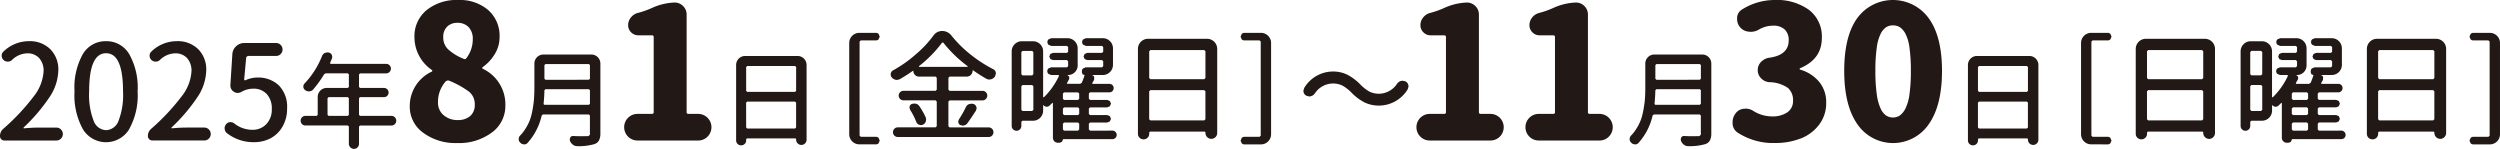 <svg id="グループ_290" data-name="グループ 290" xmlns="http://www.w3.org/2000/svg" xmlns:xlink="http://www.w3.org/1999/xlink" width="400" height="23.822" viewBox="0 0 400 23.822">
  <defs>
    <clipPath id="clip-path">
      <rect id="長方形_132" data-name="長方形 132" width="400" height="23.822" fill="none"/>
    </clipPath>
  </defs>
  <g id="グループ_289" data-name="グループ 289" transform="translate(0 0)" clip-path="url(#clip-path)">
    <path id="パス_1806" data-name="パス 1806" d="M43.262,19.077a4.788,4.788,0,0,0,1.925-1.861,5.617,5.617,0,0,0,.746-2.928,4.852,4.852,0,0,0-1.325-3.695,4.776,4.776,0,0,0-3.414-1.25,4.609,4.609,0,0,0-1.966.454l-.1-.021-.064-.1.333-3.581.226-.207h4.552a1.01,1.01,0,0,0,.725-.3,1.025,1.025,0,0,0,0-1.469,1.012,1.012,0,0,0-.725-.3H39.1a1.863,1.863,0,0,0-1.325.527,1.838,1.838,0,0,0-.6,1.273l-.31,4.885a1.17,1.17,0,0,0,.559,1.118,1.1,1.1,0,0,0,.6.185,1.276,1.276,0,0,0,.6-.164,3.752,3.752,0,0,1,1.882-.518,2.84,2.84,0,0,1,2.173.858,3.356,3.356,0,0,1,.807,2.39,3.325,3.325,0,0,1-.88,2.431,2.976,2.976,0,0,1-2.224.9,4.657,4.657,0,0,1-2.9-1.015.968.968,0,0,0-.6-.206h-.1a.845.845,0,0,0-.62.351,1.016,1.016,0,0,0-.228.641l.021.1a.927.927,0,0,0,.374.682,6.888,6.888,0,0,0,4.345,1.428,5.539,5.539,0,0,0,2.586-.611m-10.574.342a1.034,1.034,0,1,0,0-2.069H29.832q-1.034,0-2.338.123l-.064-.041V17.35a27.807,27.807,0,0,0,4.108-4.8A8.024,8.024,0,0,0,33,8.2,4.59,4.59,0,0,0,31.716,4.81a4.645,4.645,0,0,0-3.437-1.284,5.836,5.836,0,0,0-4.055,1.656.87.87,0,0,0-.29.662.954.954,0,0,0,.951.953h.022a.968.968,0,0,0,.682-.269,3.6,3.6,0,0,1,2.4-1.056,2.487,2.487,0,0,1,1.957.776,3.01,3.01,0,0,1,.693,2.08,7.156,7.156,0,0,1-1.583,4.035A34.517,34.517,0,0,1,24.2,17.535a1.515,1.515,0,0,0-.538,1.181.708.708,0,0,0,.7.7ZM14.263,11.555q0-6.1,2.712-6.1t2.71,6.1a11.448,11.448,0,0,1-.723,4.719,2.213,2.213,0,0,1-1.987,1.489,2.209,2.209,0,0,1-1.987-1.489,11.411,11.411,0,0,1-.725-4.719m6.4,6.053a11.137,11.137,0,0,0,1.355-6.053,10.883,10.883,0,0,0-1.355-5.98,4.212,4.212,0,0,0-3.693-2.048,4.211,4.211,0,0,0-3.7,2.039,10.921,10.921,0,0,0-1.346,5.99,11.189,11.189,0,0,0,1.346,6.064,4.334,4.334,0,0,0,7.4-.011M9.023,19.419a1.034,1.034,0,1,0,0-2.069H6.167q-1.034,0-2.338.123l-.064-.041V17.35a27.807,27.807,0,0,0,4.108-4.8A8.024,8.024,0,0,0,9.333,8.2,4.59,4.59,0,0,0,8.051,4.81,4.645,4.645,0,0,0,4.614,3.526,5.836,5.836,0,0,0,.559,5.182a.87.87,0,0,0-.29.662.939.939,0,0,0,.29.684.947.947,0,0,0,.663.269h.021a.968.968,0,0,0,.682-.269,3.6,3.6,0,0,1,2.4-1.056,2.487,2.487,0,0,1,1.957.776,3.01,3.01,0,0,1,.693,2.08,7.157,7.157,0,0,1-1.583,4.035A34.517,34.517,0,0,1,.538,17.535,1.516,1.516,0,0,0,0,18.716a.672.672,0,0,0,.207.5.676.676,0,0,0,.5.207Z" transform="translate(0 3.063)" fill="#221815"/>
    <path id="パス_1807" data-name="パス 1807" d="M35.241,14.648l-.164-.166V11.816l.164-.166h3.842a.734.734,0,0,0,.727-.736.71.71,0,0,0-.215-.521.7.7,0,0,0-.512-.215H35.241l-.164-.166v-2l.164-.166h4.207a.762.762,0,0,0,0-1.523h-8.89l-.1-.05V6.154c.1-.241.194-.463.282-.662l.065-.28-.082-.333a.7.7,0,0,0-.463-.363l-.249-.034-.4.1a.938.938,0,0,0-.447.48,13.592,13.592,0,0,1-2.783,4.386.7.7,0,0,0,.084,1.076.937.937,0,0,0,.579.2h.065a.861.861,0,0,0,.613-.28A16.837,16.837,0,0,0,29.5,7.976l.249-.133h3.541l.166.166v2l-.166.166H29.911a1.442,1.442,0,0,0-1.441,1.441v2.863l-.164.166H26.5a.74.74,0,0,0-.538.222.783.783,0,0,0,0,1.093.734.734,0,0,0,.538.224h6.788l.166.164v2.764a.82.82,0,0,0,.819.813.764.764,0,0,0,.572-.241.792.792,0,0,0,.232-.572V16.352l.164-.164h5.033a.728.728,0,0,0,.538-.224.778.778,0,0,0,0-1.093.734.734,0,0,0-.538-.222Zm-5.2-2.831.166-.166h3.078l.166.166v2.665l-.166.166H30.21l-.166-.166Z" transform="translate(22.364 3.895)" fill="#221815"/>
    <path id="パス_1808" data-name="パス 1808" d="M40.514,18.44a2.562,2.562,0,0,1-.914-2.071,4.909,4.909,0,0,1,1.275-3.39l.292-.116.174.03a14.569,14.569,0,0,1,3.171,1.738,2.513,2.513,0,0,1,.97,2.056,2.32,2.32,0,0,1-.753,1.9,2.993,2.993,0,0,1-1.97.622,3.366,3.366,0,0,1-2.244-.768m.753-10.5a2.6,2.6,0,0,1-.826-1.97,2.247,2.247,0,0,1,.637-1.725,2.254,2.254,0,0,1,1.594-.592,2.4,2.4,0,0,1,1.839.7,2.681,2.681,0,0,1,.652,1.912A4.963,4.963,0,0,1,44.149,9.3a.315.315,0,0,1-.434.116,8.349,8.349,0,0,1-2.448-1.476m6.967,13.254a5.257,5.257,0,0,0,2.144-4.3,6.3,6.3,0,0,0-3.65-5.909l-.058-.1.058-.131a7,7,0,0,0,1.955-2.1,5.167,5.167,0,0,0,.768-2.738,5.466,5.466,0,0,0-1.811-4.3A6.993,6.993,0,0,0,42.816,0a7.6,7.6,0,0,0-5.04,1.622,5.374,5.374,0,0,0-1.942,4.347,6.35,6.35,0,0,0,2.811,5.244l.058.129-.058.1a6.065,6.065,0,0,0-3.564,5.562,5.11,5.11,0,0,0,2.144,4.229,8.62,8.62,0,0,0,5.418,1.652,8.746,8.746,0,0,0,5.592-1.7" transform="translate(30.48 0)" fill="#221815"/>
    <path id="パス_1809" data-name="パス 1809" d="M48.353,4.669A1.442,1.442,0,0,0,46.914,6.11V10c0,.794-.032,1.5-.092,2.129a17.152,17.152,0,0,1-.355,2.1,7.023,7.023,0,0,1-.9,2.175,6.535,6.535,0,0,1-.961,1.26.8.8,0,0,0-.2.529.758.758,0,0,0,.249.579.858.858,0,0,0,.579.265l.05.017a.734.734,0,0,0,.529-.232,9.747,9.747,0,0,0,2.269-4.4l.2-.164h7.35l.166.164v2.8a.409.409,0,0,1-.5.5c-.265.011-.551.017-.862.017-.4,0-.839-.011-1.323-.034h-.034a.474.474,0,0,0-.43.249l-.084.3.05.232a1.355,1.355,0,0,0,.463.611,1.116,1.116,0,0,0,.678.232H53.8A8.823,8.823,0,0,0,56.516,19a1.3,1.3,0,0,0,.736-.587,2.483,2.483,0,0,0,.222-1.168V6.11a1.442,1.442,0,0,0-1.439-1.441ZM55.8,8.543l-.166.164H48.685l-.166-.164V6.357l.166-.164h6.952l.166.164ZM48.519,10.38l.166-.166h6.952l.166.166v2.168l-.166.166h-7.1l-.108-.05-.041-.116q.115-1.141.133-2.168" transform="translate(38.588 4.056)" fill="#221815"/>
    <path id="パス_1810" data-name="パス 1810" d="M65.245,22.294a2.074,2.074,0,0,0,1.521-.622,2.131,2.131,0,0,0-1.521-3.637H63.708a.256.256,0,0,1-.29-.29V2.159A1.867,1.867,0,0,0,62.854.783,1.869,1.869,0,0,0,61.479.217a9.52,9.52,0,0,0-3.68.9,13.785,13.785,0,0,1-2.144.753,2.086,2.086,0,0,0-1.144.725,1.907,1.907,0,0,0-.45,1.245,1.569,1.569,0,0,0,.478,1.146,1.6,1.6,0,0,0,1.174.477h2.144a.257.257,0,0,1,.29.29V17.745a.256.256,0,0,1-.29.29H55.6a2.13,2.13,0,1,0,0,4.259Z" transform="translate(46.443 0.188)" fill="#221815"/>
    <path id="パス_1811" data-name="パス 1811" d="M63.023,18.283a.782.782,0,0,0,.232.579.819.819,0,0,0,1.142,0,.782.782,0,0,0,.232-.579V18.1l.116-.116h7.78l.1.1v.1a.814.814,0,0,0,.247.6.836.836,0,0,0,1.424-.6V6.233a1.442,1.442,0,0,0-1.439-1.441H64.462a1.442,1.442,0,0,0-1.439,1.441Zm9.6-7.913-.166.166H64.795l-.166-.166V6.564l.166-.166h7.664l.166.166Zm-8,1.888.166-.166h7.664l.166.166v3.973l-.166.166H64.795l-.166-.166Z" transform="translate(54.757 4.163)" fill="#221815"/>
    <path id="パス_1812" data-name="パス 1812" d="M162.052,12l.148-.465-.037-.241a.9.9,0,0,0-.447-.577l-.465-.112-.26.037a1.184,1.184,0,0,0-.615.428,3.506,3.506,0,0,1-2.85,1.62,3.381,3.381,0,0,1-1.611-.353,6.454,6.454,0,0,1-1.443-1.136A8.039,8.039,0,0,0,152.4,9.647a5.191,5.191,0,0,0-2.338-.512,5.4,5.4,0,0,0-4.545,2.607l-.148.465.036.241a.84.84,0,0,0,.449.559l.465.131.26-.056a1.053,1.053,0,0,0,.615-.428,3.517,3.517,0,0,1,2.85-1.6,3.381,3.381,0,0,1,1.611.353,6.454,6.454,0,0,1,1.443,1.136,7.861,7.861,0,0,0,2.076,1.546,5.263,5.263,0,0,0,2.338.5A5.407,5.407,0,0,0,162.052,12M135.94,2.951a.6.6,0,0,0-.437.178l-.178.428.178.428a.6.6,0,0,0,.437.178h2.42l.187.185V19.4l-.187.185h-2.42a.6.6,0,0,0-.437.178l-.178.428.178.428a.6.6,0,0,0,.437.178h2.644a1.621,1.621,0,0,0,1.62-1.62V4.571a1.621,1.621,0,0,0-1.62-1.62ZM118.9,19.079a.883.883,0,0,0,.26.652.925.925,0,0,0,1.286,0,.883.883,0,0,0,.26-.652v-.2l.131-.131h8.754l.112.112v.11a.94.94,0,1,0,1.88,0V5.521a1.621,1.621,0,0,0-1.62-1.62H120.52a1.621,1.621,0,0,0-1.62,1.62Zm10.8-8.9-.187.185h-8.623l-.187-.185V5.895l.187-.187h8.623l.187.187Zm-9,2.123.187-.187h8.623l.187.187v4.468l-.187.187h-8.623l-.187-.187ZM111.234,18.6l-.187-.187v-.931l.187-.187h2.757l.419-.176.177-.419-.177-.42-.419-.176h-2.757l-.187-.187v-.856l.187-.187h2.757l.419-.178.177-.419-.177-.419-.419-.178h-2.757l-.187-.185v-.839l.187-.187h3.11a.631.631,0,0,0,.475-.2.678.678,0,0,0,.2-.484.67.67,0,0,0-.671-.671h-2.682l-.075-.047v-.084c.1-.174.2-.348.3-.521L111.9,10a.489.489,0,0,0-.364-.29V9.694h1.751a1.624,1.624,0,0,0,1.62-1.62V5.427a1.624,1.624,0,0,0-1.62-1.62h-2.7l-.428.178a.605.605,0,0,0,0,.875l.428.178h2.57l.187.187v.744l-.187.187h-2.364l-.42.168-.176.409.176.409.42.168h2.364l.187.187v.781l-.187.187h-2.607l-.428.176a.582.582,0,0,0-.187.439V9.3l.112.28.278.112.037.036a10.828,10.828,0,0,1-.447,1.211l-.26.168H107.62l-.073-.047v-.084q.185-.334.353-.634l.009-.381-.29-.252V9.694h.112a1.528,1.528,0,0,0,1.527-1.529V5.427a1.624,1.624,0,0,0-1.62-1.62h-2.607l-.428.178a.605.605,0,0,0,0,.875l.428.178h2.515l.185.187v.744l-.185.187h-2.235l-.42.168-.176.409.176.409.42.168h2.235l.185.187v.781l-.185.187h-2.534l-.428.176a.589.589,0,0,0-.187.439.582.582,0,0,0,.187.437l.428.178h1.136l.112.054V9.86a11.629,11.629,0,0,1-2.4,3.39l-.082.019-.047-.075V5.913a1.621,1.621,0,0,0-1.62-1.62H100.32a1.621,1.621,0,0,0-1.62,1.62V17.85a.732.732,0,0,0,.224.54.772.772,0,0,0,1.321-.54v-.669l.168-.168h1.7a1.621,1.621,0,0,0,1.62-1.62v-.856l.019-.028.037.009a.667.667,0,0,0,.456.25.64.64,0,0,0,.493-.159l.465-.447.056-.019.037.056v5.532a.791.791,0,0,0,.8.8h.3l.353-.148.15-.374.056-.054h7.877a.67.67,0,0,0,.671-.671.675.675,0,0,0-.2-.484.632.632,0,0,0-.475-.206Zm-9.069-9.032-.187.185h-1.546l-.187-.185V6.024l.187-.185h1.546l.187.185Zm-1.919,1.917.187-.185h1.546l.187.185v3.781l-.187.187h-1.546l-.187-.187Zm6.834,4.62-.185-.187v-.856l.185-.187h2.235l.187.187v.856l-.187.187Zm0-2.422-.185-.185v-.839l.185-.187h2.235l.187.187v.839l-.187.185Zm2.235,3.612.187.187v.931l-.187.187H107.08l-.185-.187v-.931l.185-.187Zm-16.347-1.88.131-.372-.056-.262a.728.728,0,0,0-.428-.447l-.353-.056-.374.075a.908.908,0,0,0-.521.484,16.388,16.388,0,0,1-1.118,1.974l-.11.336.037.166a.509.509,0,0,0,.316.392l.372.093.224-.037a.864.864,0,0,0,.5-.318q.614-.838,1.377-2.03M83.433,17.2a.8.8,0,0,0,.428.447l.318.075.278-.056a.92.92,0,0,0,.484-.484l.075-.336-.056-.335a11.563,11.563,0,0,0-1.043-1.845.89.89,0,0,0-.521-.372l-.278-.037-.374.056a.618.618,0,0,0-.372.409l-.019.206.093.335a10.327,10.327,0,0,1,.987,1.938m10.6-3.446a.763.763,0,1,0,0-1.527h-5.27l-.185-.187v-1.9l.185-.187h2.719a.951.951,0,0,0,.968-.968l.028-.056.065.019a21.591,21.591,0,0,0,2.1,1.34.937.937,0,0,0,.484.131l.262-.037a1.157,1.157,0,0,0,.634-.447l.148-.465-.019-.187a.723.723,0,0,0-.409-.521,21.231,21.231,0,0,1-3.575-2.308A19.316,19.316,0,0,1,89.04,3.36a1.836,1.836,0,0,0-1.454-.706,1.673,1.673,0,0,0-1.415.744,17.588,17.588,0,0,1-2.757,2.943A20.093,20.093,0,0,1,79.69,8.967a.686.686,0,0,0-.335.5l-.019.131a.721.721,0,0,0,.166.465,1.128,1.128,0,0,0,.6.391l.243.037.428-.112q1.155-.67,2.123-1.359h.047l.028.037a.887.887,0,0,0,.893.893h2.663l.187.187v1.9l-.187.187H81.385a.762.762,0,0,0-.764.762.766.766,0,0,0,.764.764h5.139l.187.187v3.947l-.187.187H80.473a.729.729,0,0,0-.54.224.772.772,0,0,0,.54,1.321H95a.765.765,0,0,0,.559-.222A.774.774,0,0,0,95,18.074h-6.24l-.185-.187V13.94l.185-.187ZM87.548,4.534l.112-.056.112.056a20.385,20.385,0,0,0,3.874,3.743l.019.065-.056.047H83.9l-.056-.047.019-.065a19.522,19.522,0,0,0,3.687-3.743M76.971,20.793a.6.6,0,0,0,.437-.178l.178-.428-.178-.428a.6.6,0,0,0-.437-.178H74.549l-.185-.185V4.347l.185-.185h2.422a.6.6,0,0,0,.437-.178l.178-.428-.178-.428a.6.6,0,0,0-.437-.178H74.326a1.621,1.621,0,0,0-1.62,1.62v14.6a1.621,1.621,0,0,0,1.62,1.62Z" transform="translate(63.17 2.306)" fill="#221815"/>
    <path id="パス_1813" data-name="パス 1813" d="M150.518,22.294a2.074,2.074,0,0,0,1.521-.622,2.131,2.131,0,0,0-1.521-3.637h-1.536a.256.256,0,0,1-.29-.29V2.159a1.867,1.867,0,0,0-.564-1.375,1.868,1.868,0,0,0-1.375-.566,9.52,9.52,0,0,0-3.68.9,13.783,13.783,0,0,1-2.144.753,2.1,2.1,0,0,0-1.146.725,1.916,1.916,0,0,0-.449,1.245,1.562,1.562,0,0,0,.478,1.146,1.6,1.6,0,0,0,1.174.477h2.144a.257.257,0,0,1,.29.29V17.745a.256.256,0,0,1-.29.29h-2.259a2.13,2.13,0,1,0,0,4.259Zm-17.444,0a2.125,2.125,0,0,0,2.144-2.129,2.128,2.128,0,0,0-2.144-2.13h-1.536a.256.256,0,0,1-.29-.29V2.159a1.867,1.867,0,0,0-.564-1.375,1.869,1.869,0,0,0-1.375-.566,9.52,9.52,0,0,0-3.68.9,13.716,13.716,0,0,1-2.144.753,2.087,2.087,0,0,0-1.144.725,1.907,1.907,0,0,0-.45,1.245,1.569,1.569,0,0,0,.478,1.146,1.6,1.6,0,0,0,1.174.477h2.144a.257.257,0,0,1,.29.29V17.745a.256.256,0,0,1-.29.29h-2.259a2.13,2.13,0,1,0,0,4.259Z" transform="translate(105.377 0.188)" fill="#221815"/>
    <path id="パス_1814" data-name="パス 1814" d="M143.463,4.669a1.442,1.442,0,0,0-1.439,1.441V10q0,1.191-.092,2.129a17.509,17.509,0,0,1-.355,2.1,7.023,7.023,0,0,1-.9,2.175,6.536,6.536,0,0,1-.961,1.26.8.8,0,0,0-.2.529.758.758,0,0,0,.249.579.858.858,0,0,0,.579.265l.051.017a.734.734,0,0,0,.529-.232,9.747,9.747,0,0,0,2.269-4.4l.2-.164h7.35l.166.164v2.8a.409.409,0,0,1-.5.5c-.265.011-.551.017-.862.017-.4,0-.839-.011-1.323-.034H148.2a.474.474,0,0,0-.43.249l-.084.3.051.232a1.355,1.355,0,0,0,.463.611,1.116,1.116,0,0,0,.678.232h.034A8.823,8.823,0,0,0,151.627,19a1.3,1.3,0,0,0,.736-.587,2.483,2.483,0,0,0,.222-1.168V6.11a1.442,1.442,0,0,0-1.439-1.441Zm7.451,3.874-.166.164H143.8l-.166-.164V6.357l.166-.164h6.952l.166.164ZM143.63,10.38l.166-.166h6.952l.166.166v2.168l-.166.166h-7.1l-.108-.05-.041-.116q.115-1.141.133-2.168" transform="translate(121.225 4.056)" fill="#221815"/>
    <path id="パス_1815" data-name="パス 1815" d="M172.008,17.339a8.014,8.014,0,0,1-.609-2.3,26.778,26.778,0,0,1-.217-3.71,26.2,26.2,0,0,1,.217-3.665,7.082,7.082,0,0,1,.622-2.244,2.861,2.861,0,0,1,.869-1.058,1.973,1.973,0,0,1,1.1-.3,2.037,2.037,0,0,1,1.116.3,2.882,2.882,0,0,1,.9,1.058,6.8,6.8,0,0,1,.637,2.244,26.189,26.189,0,0,1,.217,3.665,26.772,26.772,0,0,1-.217,3.71,7.36,7.36,0,0,1-.637,2.3,3.1,3.1,0,0,1-.9,1.129,2.025,2.025,0,0,1-2.23,0,2.869,2.869,0,0,1-.869-1.129m9.834-6.012q0-5.5-2.129-8.415a7.071,7.071,0,0,0-11.415-.03q-2.1,2.885-2.1,8.445t2.116,8.561a6.916,6.916,0,0,0,11.4,0q2.13-3,2.129-8.561M159.226,22.163a6.74,6.74,0,0,0,2.955-2.216,5.621,5.621,0,0,0,1.131-3.491,5.085,5.085,0,0,0-1.146-3.39,6.251,6.251,0,0,0-3.056-1.94l-.058-.1.058-.1q3.5-1.446,3.506-4.838a5.36,5.36,0,0,0-2.043-4.5A8.8,8.8,0,0,0,155.055,0a9.787,9.787,0,0,0-5.186,1.506,1.624,1.624,0,0,0-.811,1.3v.26a2.015,2.015,0,0,0,1.882,2l.29.028a2.591,2.591,0,0,0,1.334-.376,4.456,4.456,0,0,1,2.23-.609,2.634,2.634,0,0,1,1.884.609,2.292,2.292,0,0,1,.637,1.738q0,2.346-3.1,2.781a2.247,2.247,0,0,0-1.318.667,1.814,1.814,0,0,0-.536,1.318,1.792,1.792,0,0,0,.551,1.318,2,2,0,0,0,1.3.609,5.357,5.357,0,0,1,2.985.927,2.579,2.579,0,0,1,.811,2.028,2.161,2.161,0,0,1-.912,1.869,4.2,4.2,0,0,1-2.478.652,5.684,5.684,0,0,1-2.955-.869,2.253,2.253,0,0,0-1.246-.378l-.29.03a1.757,1.757,0,0,0-1.3.723,2.307,2.307,0,0,0-.493,1.448v.2a1.81,1.81,0,0,0,.783,1.418,10.4,10.4,0,0,0,6.055,1.682,10.924,10.924,0,0,0,4.055-.725" transform="translate(128.878 0)" fill="#221815"/>
    <path id="パス_1816" data-name="パス 1816" d="M168.484,18.283a.782.782,0,0,0,.232.579.819.819,0,0,0,1.142,0,.782.782,0,0,0,.232-.579V18.1l.116-.116h7.78l.1.1v.1a.814.814,0,0,0,.247.6.836.836,0,0,0,1.424-.6V6.233a1.442,1.442,0,0,0-1.439-1.441h-8.395a1.442,1.442,0,0,0-1.439,1.441Zm9.6-7.913-.166.166h-7.664l-.166-.166V6.564l.166-.166h7.664l.166.166Zm-8,1.888.166-.166h7.664l.166.166v3.973l-.166.166h-7.664l-.166-.166Z" transform="translate(146.386 4.163)" fill="#221815"/>
    <path id="パス_1817" data-name="パス 1817" d="M240.936,2.813a.6.6,0,0,0-.437.178l-.178.428.178.428a.6.6,0,0,0,.437.178h2.422l.185.185v15.05l-.185.185h-2.422a.6.6,0,0,0-.437.178l-.178.428.178.428a.6.6,0,0,0,.437.178h2.644a1.621,1.621,0,0,0,1.62-1.62V4.433a1.621,1.621,0,0,0-1.62-1.62ZM223.9,18.941a.883.883,0,0,0,.26.652.925.925,0,0,0,1.286,0,.883.883,0,0,0,.26-.652v-.2l.131-.131h8.754l.112.112v.11a.94.94,0,1,0,1.88,0V5.383a1.621,1.621,0,0,0-1.62-1.62h-9.441a1.621,1.621,0,0,0-1.62,1.62Zm10.8-8.9-.187.185h-8.623l-.187-.185V5.756l.187-.187h8.623l.187.187Zm-9,2.123.187-.187h8.623l.187.187v4.468l-.187.187h-8.623l-.187-.187Zm-9.471,6.294-.187-.187V17.34l.187-.187h2.757l.419-.176.178-.419-.178-.42-.419-.176H216.23l-.187-.187v-.856l.187-.187h2.757l.419-.178.178-.419-.178-.419-.419-.178H216.23l-.187-.185v-.839l.187-.187h3.11a.631.631,0,0,0,.475-.2.678.678,0,0,0,.2-.484.67.67,0,0,0-.671-.671h-2.682l-.075-.047V10.84c.1-.174.2-.348.3-.521l.009-.456a.489.489,0,0,0-.364-.29V9.556h1.751a1.624,1.624,0,0,0,1.62-1.62V5.289a1.624,1.624,0,0,0-1.62-1.62h-2.7l-.428.178a.605.605,0,0,0,0,.875l.428.178h2.57l.187.187v.744l-.187.187h-2.364l-.42.168-.176.409.176.409.42.168h2.364l.187.187v.781l-.187.187H215.54l-.428.176a.582.582,0,0,0-.187.439v.222l.112.28.278.112.037.036a10.843,10.843,0,0,1-.447,1.211l-.26.168h-2.031l-.073-.047V10.84q.185-.334.353-.634l.009-.381-.29-.252V9.556h.112a1.528,1.528,0,0,0,1.527-1.529V5.289a1.624,1.624,0,0,0-1.62-1.62h-2.607l-.428.178a.605.605,0,0,0,0,.875l.428.178h2.516l.185.187v.744l-.185.187h-2.235l-.419.168-.178.409.178.409.419.168h2.235l.185.187v.781l-.185.187h-2.534l-.428.176a.589.589,0,0,0-.187.439.582.582,0,0,0,.187.437l.428.178h1.136l.112.054v.112a11.629,11.629,0,0,1-2.4,3.39l-.082.019-.047-.075V5.775a1.621,1.621,0,0,0-1.62-1.62h-1.788a1.621,1.621,0,0,0-1.62,1.62V17.711a.732.732,0,0,0,.224.54.772.772,0,0,0,1.321-.54v-.669l.168-.168h1.7a1.621,1.621,0,0,0,1.62-1.62V14.4l.019-.028.037.009a.667.667,0,0,0,.456.25.64.64,0,0,0,.493-.159l.465-.447.056-.019.037.056v5.532a.791.791,0,0,0,.8.8h.3l.353-.148.149-.374.056-.054h7.877a.67.67,0,0,0,.671-.671.675.675,0,0,0-.2-.484.63.63,0,0,0-.475-.206Zm-9.07-9.032-.187.185h-1.546l-.187-.185V5.885l.187-.185h1.546l.187.185Zm-1.919,1.917.187-.185h1.546l.187.185v3.781l-.187.187h-1.546l-.187-.187Zm6.834,4.62-.185-.187v-.856l.185-.187h2.235l.187.187v.856l-.187.187Zm0-2.422-.185-.185v-.839l.185-.187h2.235l.187.187v.839l-.187.185Zm2.235,3.612.187.187v.931l-.187.187h-2.235l-.185-.187V17.34l.185-.187Zm-27.39,1.788a.883.883,0,0,0,.26.652.925.925,0,0,0,1.286,0,.883.883,0,0,0,.26-.652v-.2l.131-.131h8.754l.112.112v.11A.919.919,0,0,0,198,19.5a.921.921,0,0,0,1.323,0,.919.919,0,0,0,.278-.671V5.383a1.621,1.621,0,0,0-1.62-1.62h-9.441a1.621,1.621,0,0,0-1.62,1.62Zm10.8-8.9-.187.185h-8.623l-.187-.185V5.756l.187-.187h8.623l.187.187Zm-9,2.123.187-.187h8.623l.187.187v4.468l-.187.187h-8.623l-.187-.187Zm-6.294,8.492a.6.6,0,0,0,.437-.178l.178-.428-.178-.428a.6.6,0,0,0-.437-.178H180.01l-.185-.185V4.209l.185-.185h2.422a.6.6,0,0,0,.437-.178l.178-.428-.178-.428a.6.6,0,0,0-.437-.178h-2.644a1.621,1.621,0,0,0-1.62,1.62v14.6a1.621,1.621,0,0,0,1.62,1.62Z" transform="translate(154.799 2.444)" fill="#221815"/>
  </g>
</svg>
